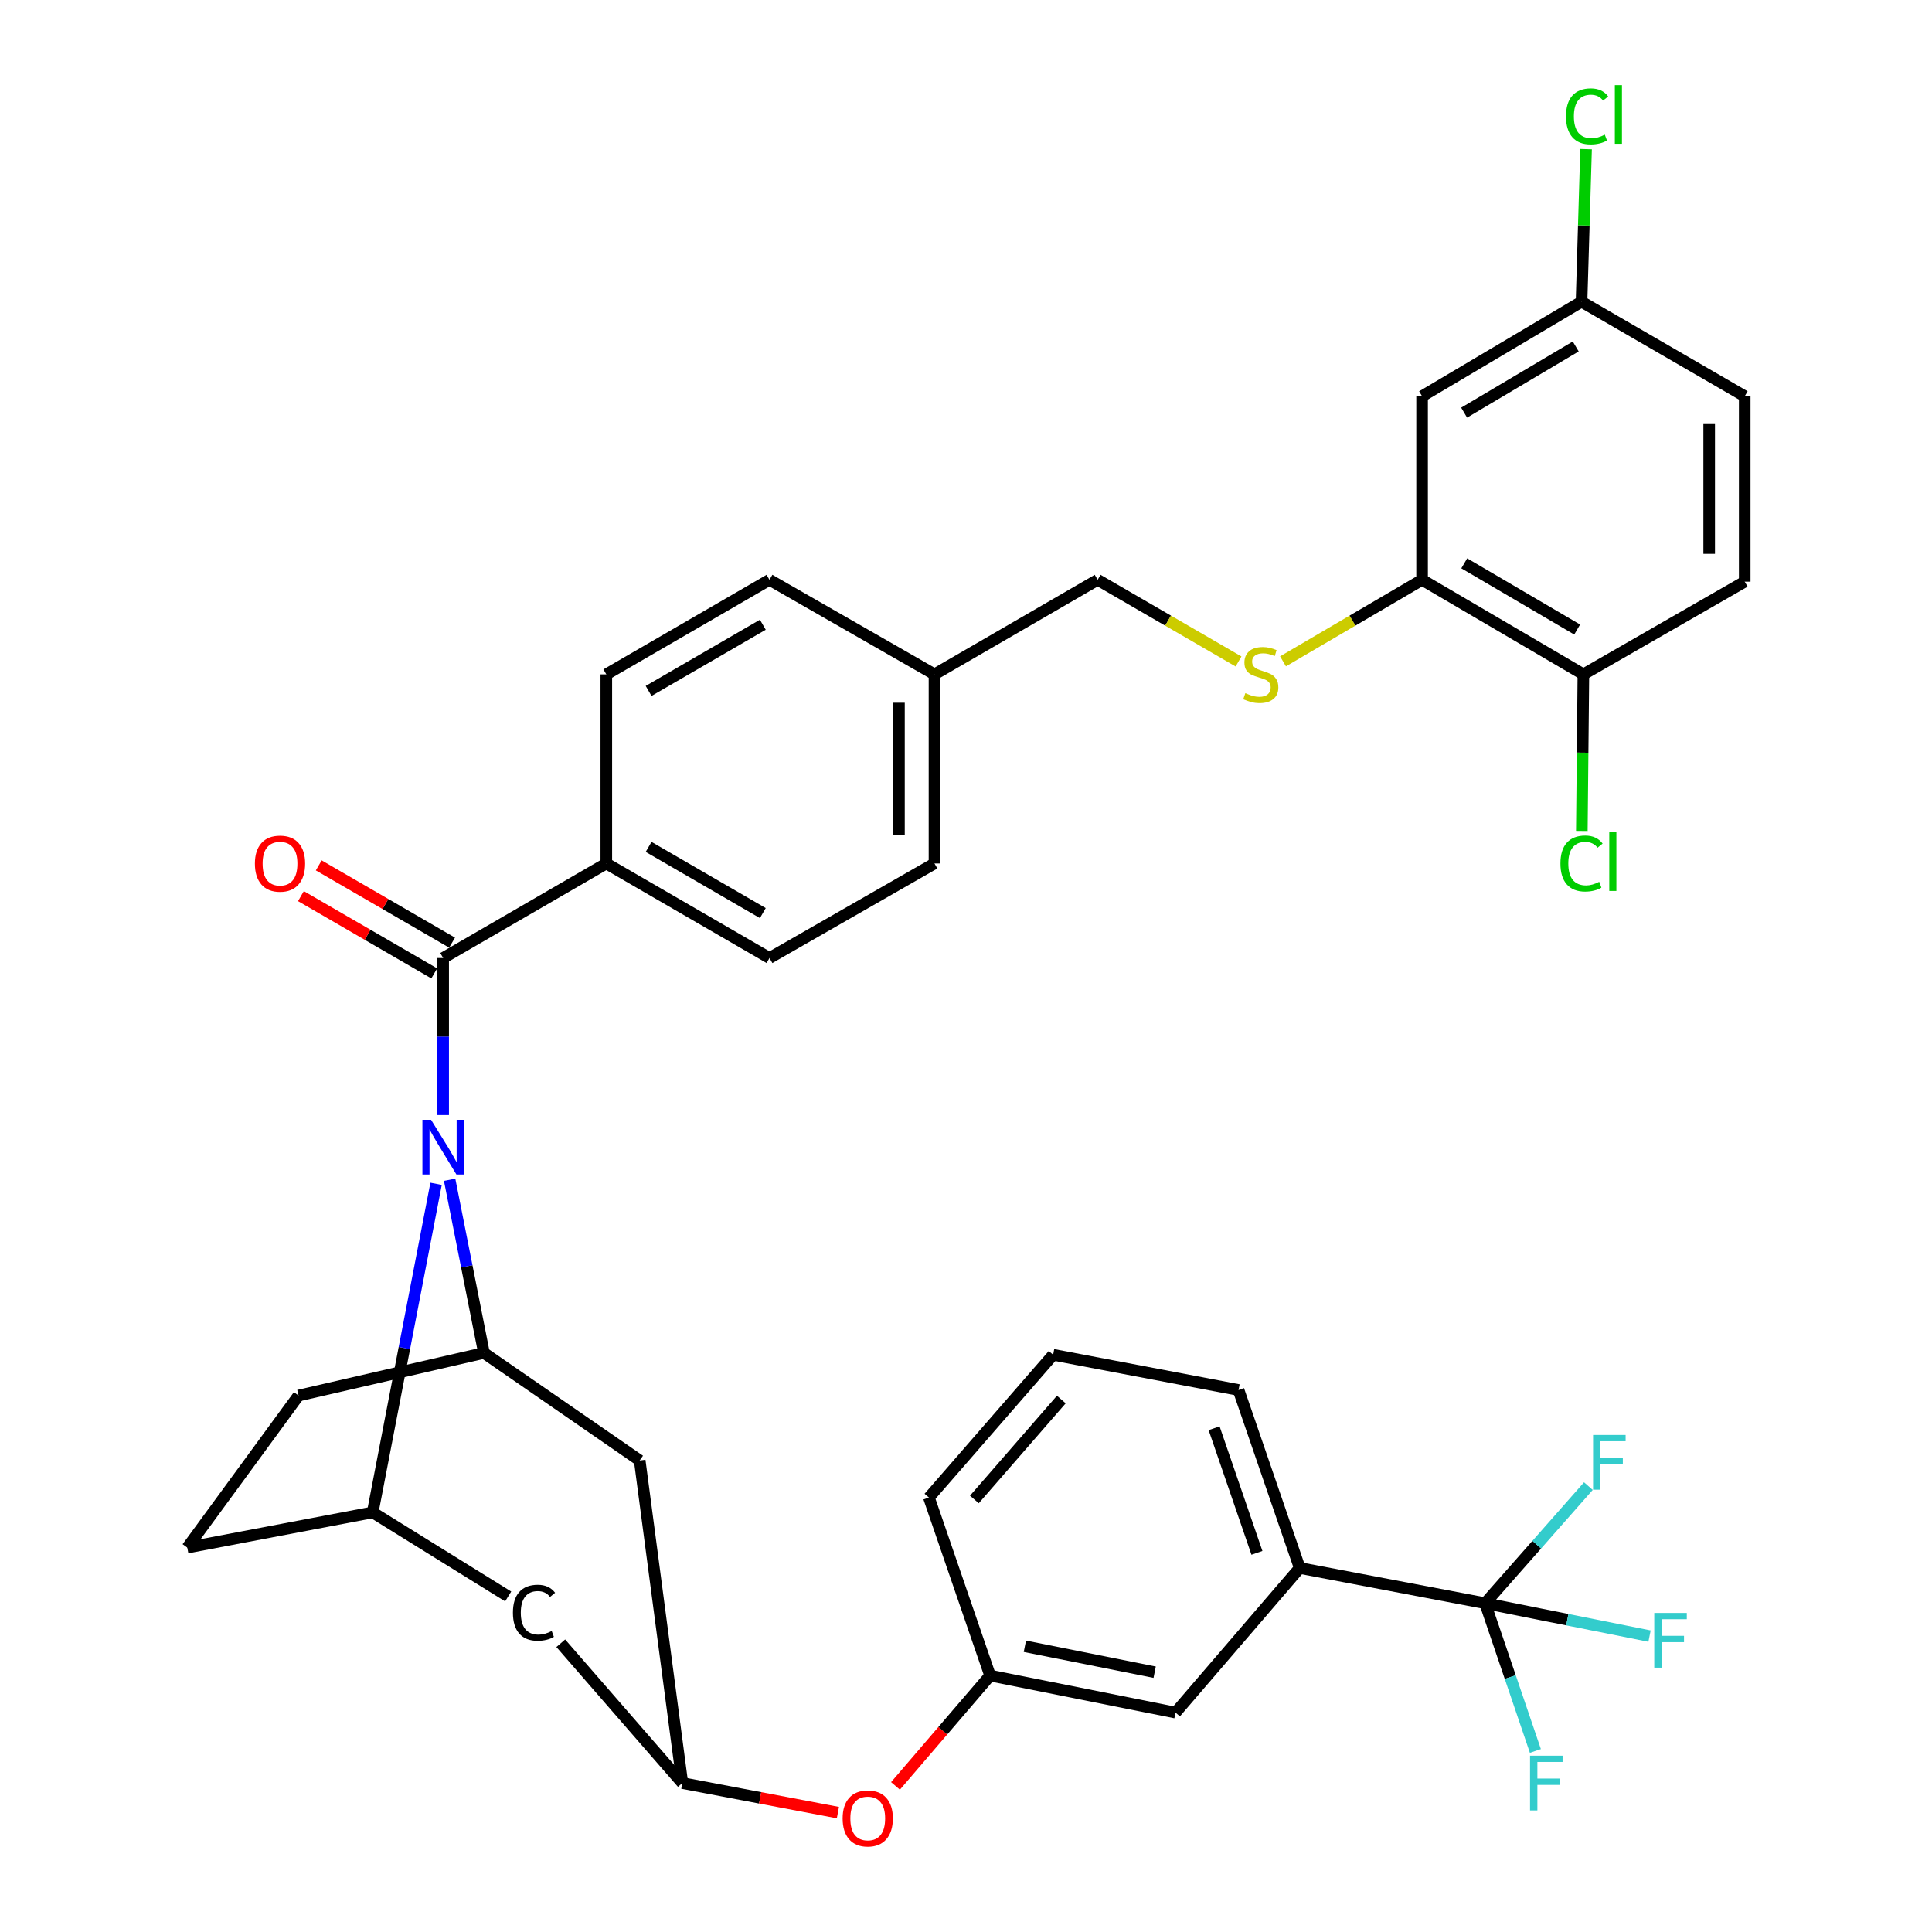 <?xml version='1.0' encoding='iso-8859-1'?>
<svg version='1.1' baseProfile='full'
              xmlns='http://www.w3.org/2000/svg'
                      xmlns:rdkit='http://www.rdkit.org/xml'
                      xmlns:xlink='http://www.w3.org/1999/xlink'
                  xml:space='preserve'
width='1000px' height='1000px' viewBox='0 0 1000 1000'>
<!-- END OF HEADER -->
<rect style='opacity:1.0;fill:#FFFFFF;stroke:none' width='1000' height='1000' x='0' y='0'> </rect>
<path class='bond-0' d='M 568.138,300.105 L 604.601,321.24' style='fill:none;fill-rule:evenodd;stroke:#000000;stroke-width:6px;stroke-linecap:butt;stroke-linejoin:miter;stroke-opacity:1' />
<path class='bond-0' d='M 604.601,321.24 L 641.064,342.375' style='fill:none;fill-rule:evenodd;stroke:#CCCC00;stroke-width:6px;stroke-linecap:butt;stroke-linejoin:miter;stroke-opacity:1' />
<path class='bond-1' d='M 568.138,300.105 L 483.691,349.052' style='fill:none;fill-rule:evenodd;stroke:#000000;stroke-width:6px;stroke-linecap:butt;stroke-linejoin:miter;stroke-opacity:1' />
<path class='bond-2' d='M 664.084,342.31 L 700.077,321.208' style='fill:none;fill-rule:evenodd;stroke:#CCCC00;stroke-width:6px;stroke-linecap:butt;stroke-linejoin:miter;stroke-opacity:1' />
<path class='bond-2' d='M 700.077,321.208 L 736.07,300.105' style='fill:none;fill-rule:evenodd;stroke:#000000;stroke-width:6px;stroke-linecap:butt;stroke-linejoin:miter;stroke-opacity:1' />
<path class='bond-3' d='M 192.9,782.802 L 96.937,801.032' style='fill:none;fill-rule:evenodd;stroke:#000000;stroke-width:6px;stroke-linecap:butt;stroke-linejoin:miter;stroke-opacity:1' />
<path class='bond-4' d='M 192.9,782.802 L 209.31,697.766' style='fill:none;fill-rule:evenodd;stroke:#000000;stroke-width:6px;stroke-linecap:butt;stroke-linejoin:miter;stroke-opacity:1' />
<path class='bond-4' d='M 209.31,697.766 L 225.719,612.731' style='fill:none;fill-rule:evenodd;stroke:#0000FF;stroke-width:6px;stroke-linecap:butt;stroke-linejoin:miter;stroke-opacity:1' />
<path class='bond-5' d='M 192.9,782.802 L 263.03,826.319' style='fill:none;fill-rule:evenodd;stroke:#000000;stroke-width:6px;stroke-linecap:butt;stroke-linejoin:miter;stroke-opacity:1' />
<path class='bond-6' d='M 96.937,801.032 L 154.529,722.348' style='fill:none;fill-rule:evenodd;stroke:#000000;stroke-width:6px;stroke-linecap:butt;stroke-linejoin:miter;stroke-opacity:1' />
<path class='bond-7' d='M 154.529,722.348 L 250.492,700.276' style='fill:none;fill-rule:evenodd;stroke:#000000;stroke-width:6px;stroke-linecap:butt;stroke-linejoin:miter;stroke-opacity:1' />
<path class='bond-8' d='M 250.492,700.276 L 241.609,655.454' style='fill:none;fill-rule:evenodd;stroke:#000000;stroke-width:6px;stroke-linecap:butt;stroke-linejoin:miter;stroke-opacity:1' />
<path class='bond-8' d='M 241.609,655.454 L 232.725,610.632' style='fill:none;fill-rule:evenodd;stroke:#0000FF;stroke-width:6px;stroke-linecap:butt;stroke-linejoin:miter;stroke-opacity:1' />
<path class='bond-9' d='M 250.492,700.276 L 331.107,755.937' style='fill:none;fill-rule:evenodd;stroke:#000000;stroke-width:6px;stroke-linecap:butt;stroke-linejoin:miter;stroke-opacity:1' />
<path class='bond-10' d='M 229.381,577.15 L 229.381,536.512' style='fill:none;fill-rule:evenodd;stroke:#0000FF;stroke-width:6px;stroke-linecap:butt;stroke-linejoin:miter;stroke-opacity:1' />
<path class='bond-10' d='M 229.381,536.512 L 229.381,495.873' style='fill:none;fill-rule:evenodd;stroke:#000000;stroke-width:6px;stroke-linecap:butt;stroke-linejoin:miter;stroke-opacity:1' />
<path class='bond-11' d='M 331.107,755.937 L 353.179,922.909' style='fill:none;fill-rule:evenodd;stroke:#000000;stroke-width:6px;stroke-linecap:butt;stroke-linejoin:miter;stroke-opacity:1' />
<path class='bond-12' d='M 290.252,850.542 L 353.179,922.909' style='fill:none;fill-rule:evenodd;stroke:#000000;stroke-width:6px;stroke-linecap:butt;stroke-linejoin:miter;stroke-opacity:1' />
<path class='bond-13' d='M 353.179,922.909 L 393.44,930.557' style='fill:none;fill-rule:evenodd;stroke:#000000;stroke-width:6px;stroke-linecap:butt;stroke-linejoin:miter;stroke-opacity:1' />
<path class='bond-13' d='M 393.44,930.557 L 433.7,938.205' style='fill:none;fill-rule:evenodd;stroke:#FF0000;stroke-width:6px;stroke-linecap:butt;stroke-linejoin:miter;stroke-opacity:1' />
<path class='bond-14' d='M 463.505,924.386 L 487.991,895.827' style='fill:none;fill-rule:evenodd;stroke:#FF0000;stroke-width:6px;stroke-linecap:butt;stroke-linejoin:miter;stroke-opacity:1' />
<path class='bond-14' d='M 487.991,895.827 L 512.477,867.269' style='fill:none;fill-rule:evenodd;stroke:#000000;stroke-width:6px;stroke-linecap:butt;stroke-linejoin:miter;stroke-opacity:1' />
<path class='bond-15' d='M 512.477,867.269 L 608.44,886.439' style='fill:none;fill-rule:evenodd;stroke:#000000;stroke-width:6px;stroke-linecap:butt;stroke-linejoin:miter;stroke-opacity:1' />
<path class='bond-15' d='M 530.475,852.107 L 597.649,865.526' style='fill:none;fill-rule:evenodd;stroke:#000000;stroke-width:6px;stroke-linecap:butt;stroke-linejoin:miter;stroke-opacity:1' />
<path class='bond-16' d='M 512.477,867.269 L 480.809,775.127' style='fill:none;fill-rule:evenodd;stroke:#000000;stroke-width:6px;stroke-linecap:butt;stroke-linejoin:miter;stroke-opacity:1' />
<path class='bond-17' d='M 608.44,886.439 L 672.735,811.587' style='fill:none;fill-rule:evenodd;stroke:#000000;stroke-width:6px;stroke-linecap:butt;stroke-linejoin:miter;stroke-opacity:1' />
<path class='bond-18' d='M 672.735,811.587 L 641.068,719.467' style='fill:none;fill-rule:evenodd;stroke:#000000;stroke-width:6px;stroke-linecap:butt;stroke-linejoin:miter;stroke-opacity:1' />
<path class='bond-18' d='M 650.591,803.749 L 628.424,739.264' style='fill:none;fill-rule:evenodd;stroke:#000000;stroke-width:6px;stroke-linecap:butt;stroke-linejoin:miter;stroke-opacity:1' />
<path class='bond-19' d='M 672.735,811.587 L 768.698,829.828' style='fill:none;fill-rule:evenodd;stroke:#000000;stroke-width:6px;stroke-linecap:butt;stroke-linejoin:miter;stroke-opacity:1' />
<path class='bond-20' d='M 641.068,719.467 L 545.105,701.237' style='fill:none;fill-rule:evenodd;stroke:#000000;stroke-width:6px;stroke-linecap:butt;stroke-linejoin:miter;stroke-opacity:1' />
<path class='bond-21' d='M 545.105,701.237 L 480.809,775.127' style='fill:none;fill-rule:evenodd;stroke:#000000;stroke-width:6px;stroke-linecap:butt;stroke-linejoin:miter;stroke-opacity:1' />
<path class='bond-21' d='M 549.336,724.394 L 504.33,776.118' style='fill:none;fill-rule:evenodd;stroke:#000000;stroke-width:6px;stroke-linecap:butt;stroke-linejoin:miter;stroke-opacity:1' />
<path class='bond-22' d='M 229.381,495.873 L 313.827,446.936' style='fill:none;fill-rule:evenodd;stroke:#000000;stroke-width:6px;stroke-linecap:butt;stroke-linejoin:miter;stroke-opacity:1' />
<path class='bond-23' d='M 233.992,487.916 L 199.489,467.921' style='fill:none;fill-rule:evenodd;stroke:#000000;stroke-width:6px;stroke-linecap:butt;stroke-linejoin:miter;stroke-opacity:1' />
<path class='bond-23' d='M 199.489,467.921 L 164.985,447.927' style='fill:none;fill-rule:evenodd;stroke:#FF0000;stroke-width:6px;stroke-linecap:butt;stroke-linejoin:miter;stroke-opacity:1' />
<path class='bond-23' d='M 224.769,503.831 L 190.266,483.836' style='fill:none;fill-rule:evenodd;stroke:#000000;stroke-width:6px;stroke-linecap:butt;stroke-linejoin:miter;stroke-opacity:1' />
<path class='bond-23' d='M 190.266,483.836 L 155.763,463.841' style='fill:none;fill-rule:evenodd;stroke:#FF0000;stroke-width:6px;stroke-linecap:butt;stroke-linejoin:miter;stroke-opacity:1' />
<path class='bond-24' d='M 313.827,446.936 L 398.284,495.873' style='fill:none;fill-rule:evenodd;stroke:#000000;stroke-width:6px;stroke-linecap:butt;stroke-linejoin:miter;stroke-opacity:1' />
<path class='bond-24' d='M 335.717,438.362 L 394.837,472.618' style='fill:none;fill-rule:evenodd;stroke:#000000;stroke-width:6px;stroke-linecap:butt;stroke-linejoin:miter;stroke-opacity:1' />
<path class='bond-25' d='M 313.827,446.936 L 313.827,349.052' style='fill:none;fill-rule:evenodd;stroke:#000000;stroke-width:6px;stroke-linecap:butt;stroke-linejoin:miter;stroke-opacity:1' />
<path class='bond-26' d='M 398.284,495.873 L 483.691,446.936' style='fill:none;fill-rule:evenodd;stroke:#000000;stroke-width:6px;stroke-linecap:butt;stroke-linejoin:miter;stroke-opacity:1' />
<path class='bond-27' d='M 483.691,446.936 L 483.691,349.052' style='fill:none;fill-rule:evenodd;stroke:#000000;stroke-width:6px;stroke-linecap:butt;stroke-linejoin:miter;stroke-opacity:1' />
<path class='bond-27' d='M 465.298,432.254 L 465.298,363.735' style='fill:none;fill-rule:evenodd;stroke:#000000;stroke-width:6px;stroke-linecap:butt;stroke-linejoin:miter;stroke-opacity:1' />
<path class='bond-28' d='M 483.691,349.052 L 398.284,300.105' style='fill:none;fill-rule:evenodd;stroke:#000000;stroke-width:6px;stroke-linecap:butt;stroke-linejoin:miter;stroke-opacity:1' />
<path class='bond-29' d='M 398.284,300.105 L 313.827,349.052' style='fill:none;fill-rule:evenodd;stroke:#000000;stroke-width:6px;stroke-linecap:butt;stroke-linejoin:miter;stroke-opacity:1' />
<path class='bond-29' d='M 394.838,323.361 L 335.719,357.624' style='fill:none;fill-rule:evenodd;stroke:#000000;stroke-width:6px;stroke-linecap:butt;stroke-linejoin:miter;stroke-opacity:1' />
<path class='bond-30' d='M 768.698,829.828 L 781.705,868.059' style='fill:none;fill-rule:evenodd;stroke:#000000;stroke-width:6px;stroke-linecap:butt;stroke-linejoin:miter;stroke-opacity:1' />
<path class='bond-30' d='M 781.705,868.059 L 794.712,906.291' style='fill:none;fill-rule:evenodd;stroke:#33CCCC;stroke-width:6px;stroke-linecap:butt;stroke-linejoin:miter;stroke-opacity:1' />
<path class='bond-31' d='M 768.698,829.828 L 795.421,799.516' style='fill:none;fill-rule:evenodd;stroke:#000000;stroke-width:6px;stroke-linecap:butt;stroke-linejoin:miter;stroke-opacity:1' />
<path class='bond-31' d='M 795.421,799.516 L 822.143,769.205' style='fill:none;fill-rule:evenodd;stroke:#33CCCC;stroke-width:6px;stroke-linecap:butt;stroke-linejoin:miter;stroke-opacity:1' />
<path class='bond-32' d='M 768.698,829.828 L 811.246,838.336' style='fill:none;fill-rule:evenodd;stroke:#000000;stroke-width:6px;stroke-linecap:butt;stroke-linejoin:miter;stroke-opacity:1' />
<path class='bond-32' d='M 811.246,838.336 L 853.795,846.845' style='fill:none;fill-rule:evenodd;stroke:#33CCCC;stroke-width:6px;stroke-linecap:butt;stroke-linejoin:miter;stroke-opacity:1' />
<path class='bond-33' d='M 736.07,300.105 L 819.556,349.052' style='fill:none;fill-rule:evenodd;stroke:#000000;stroke-width:6px;stroke-linecap:butt;stroke-linejoin:miter;stroke-opacity:1' />
<path class='bond-33' d='M 757.896,291.58 L 816.336,325.843' style='fill:none;fill-rule:evenodd;stroke:#000000;stroke-width:6px;stroke-linecap:butt;stroke-linejoin:miter;stroke-opacity:1' />
<path class='bond-34' d='M 736.07,300.105 L 736.07,205.103' style='fill:none;fill-rule:evenodd;stroke:#000000;stroke-width:6px;stroke-linecap:butt;stroke-linejoin:miter;stroke-opacity:1' />
<path class='bond-35' d='M 819.556,349.052 L 903.063,301.066' style='fill:none;fill-rule:evenodd;stroke:#000000;stroke-width:6px;stroke-linecap:butt;stroke-linejoin:miter;stroke-opacity:1' />
<path class='bond-36' d='M 819.556,349.052 L 819.155,389.573' style='fill:none;fill-rule:evenodd;stroke:#000000;stroke-width:6px;stroke-linecap:butt;stroke-linejoin:miter;stroke-opacity:1' />
<path class='bond-36' d='M 819.155,389.573 L 818.753,430.093' style='fill:none;fill-rule:evenodd;stroke:#00CC00;stroke-width:6px;stroke-linecap:butt;stroke-linejoin:miter;stroke-opacity:1' />
<path class='bond-37' d='M 736.07,205.103 L 818.596,156.166' style='fill:none;fill-rule:evenodd;stroke:#000000;stroke-width:6px;stroke-linecap:butt;stroke-linejoin:miter;stroke-opacity:1' />
<path class='bond-37' d='M 757.831,213.583 L 815.599,179.328' style='fill:none;fill-rule:evenodd;stroke:#000000;stroke-width:6px;stroke-linecap:butt;stroke-linejoin:miter;stroke-opacity:1' />
<path class='bond-38' d='M 903.063,301.066 L 903.063,205.103' style='fill:none;fill-rule:evenodd;stroke:#000000;stroke-width:6px;stroke-linecap:butt;stroke-linejoin:miter;stroke-opacity:1' />
<path class='bond-38' d='M 884.669,286.671 L 884.669,219.497' style='fill:none;fill-rule:evenodd;stroke:#000000;stroke-width:6px;stroke-linecap:butt;stroke-linejoin:miter;stroke-opacity:1' />
<path class='bond-39' d='M 818.596,156.166 L 819.769,116.686' style='fill:none;fill-rule:evenodd;stroke:#000000;stroke-width:6px;stroke-linecap:butt;stroke-linejoin:miter;stroke-opacity:1' />
<path class='bond-39' d='M 819.769,116.686 L 820.943,77.207' style='fill:none;fill-rule:evenodd;stroke:#00CC00;stroke-width:6px;stroke-linecap:butt;stroke-linejoin:miter;stroke-opacity:1' />
<path class='bond-40' d='M 818.596,156.166 L 903.063,205.103' style='fill:none;fill-rule:evenodd;stroke:#000000;stroke-width:6px;stroke-linecap:butt;stroke-linejoin:miter;stroke-opacity:1' />
<path  class='atom-1' d='M 644.584 358.772
Q 644.904 358.892, 646.224 359.452
Q 647.544 360.012, 648.984 360.372
Q 650.464 360.692, 651.904 360.692
Q 654.584 360.692, 656.144 359.412
Q 657.704 358.092, 657.704 355.812
Q 657.704 354.252, 656.904 353.292
Q 656.144 352.332, 654.944 351.812
Q 653.744 351.292, 651.744 350.692
Q 649.224 349.932, 647.704 349.212
Q 646.224 348.492, 645.144 346.972
Q 644.104 345.452, 644.104 342.892
Q 644.104 339.332, 646.504 337.132
Q 648.944 334.932, 653.744 334.932
Q 657.024 334.932, 660.744 336.492
L 659.824 339.572
Q 656.424 338.172, 653.864 338.172
Q 651.104 338.172, 649.584 339.332
Q 648.064 340.452, 648.104 342.412
Q 648.104 343.932, 648.864 344.852
Q 649.664 345.772, 650.784 346.292
Q 651.944 346.812, 653.864 347.412
Q 656.424 348.212, 657.944 349.012
Q 659.464 349.812, 660.544 351.452
Q 661.664 353.052, 661.664 355.812
Q 661.664 359.732, 659.024 361.852
Q 656.424 363.932, 652.064 363.932
Q 649.544 363.932, 647.624 363.372
Q 645.744 362.852, 643.504 361.932
L 644.584 358.772
' fill='#CCCC00'/>
<path  class='atom-6' d='M 223.121 579.597
L 232.401 594.597
Q 233.321 596.077, 234.801 598.757
Q 236.281 601.437, 236.361 601.597
L 236.361 579.597
L 240.121 579.597
L 240.121 607.917
L 236.241 607.917
L 226.281 591.517
Q 225.121 589.597, 223.881 587.397
Q 222.681 585.197, 222.321 584.517
L 222.321 607.917
L 218.641 607.917
L 218.641 579.597
L 223.121 579.597
' fill='#0000FF'/>
<path  class='atom-8' d='M 265.487 834.74
Q 265.487 827.7, 268.767 824.02
Q 272.087 820.3, 278.367 820.3
Q 284.207 820.3, 287.327 824.42
L 284.687 826.58
Q 282.407 823.58, 278.367 823.58
Q 274.087 823.58, 271.807 826.46
Q 269.567 829.3, 269.567 834.74
Q 269.567 840.34, 271.887 843.22
Q 274.247 846.1, 278.807 846.1
Q 281.927 846.1, 285.567 844.22
L 286.687 847.22
Q 285.207 848.18, 282.967 848.74
Q 280.727 849.3, 278.247 849.3
Q 272.087 849.3, 268.767 845.54
Q 265.487 841.78, 265.487 834.74
' fill='#000000'/>
<path  class='atom-10' d='M 436.142 941.219
Q 436.142 934.419, 439.502 930.619
Q 442.862 926.819, 449.142 926.819
Q 455.422 926.819, 458.782 930.619
Q 462.142 934.419, 462.142 941.219
Q 462.142 948.099, 458.742 952.019
Q 455.342 955.899, 449.142 955.899
Q 442.902 955.899, 439.502 952.019
Q 436.142 948.139, 436.142 941.219
M 449.142 952.699
Q 453.462 952.699, 455.782 949.819
Q 458.142 946.899, 458.142 941.219
Q 458.142 935.659, 455.782 932.859
Q 453.462 930.019, 449.142 930.019
Q 444.822 930.019, 442.462 932.819
Q 440.142 935.619, 440.142 941.219
Q 440.142 946.939, 442.462 949.819
Q 444.822 952.699, 449.142 952.699
' fill='#FF0000'/>
<path  class='atom-19' d='M 131.934 447.016
Q 131.934 440.216, 135.294 436.416
Q 138.654 432.616, 144.934 432.616
Q 151.214 432.616, 154.574 436.416
Q 157.934 440.216, 157.934 447.016
Q 157.934 453.896, 154.534 457.816
Q 151.134 461.696, 144.934 461.696
Q 138.694 461.696, 135.294 457.816
Q 131.934 453.936, 131.934 447.016
M 144.934 458.496
Q 149.254 458.496, 151.574 455.616
Q 153.934 452.696, 153.934 447.016
Q 153.934 441.456, 151.574 438.656
Q 149.254 435.816, 144.934 435.816
Q 140.614 435.816, 138.254 438.616
Q 135.934 441.416, 135.934 447.016
Q 135.934 452.736, 138.254 455.616
Q 140.614 458.496, 144.934 458.496
' fill='#FF0000'/>
<path  class='atom-26' d='M 791.946 908.749
L 808.786 908.749
L 808.786 911.989
L 795.746 911.989
L 795.746 920.589
L 807.346 920.589
L 807.346 923.869
L 795.746 923.869
L 795.746 937.069
L 791.946 937.069
L 791.946 908.749
' fill='#33CCCC'/>
<path  class='atom-27' d='M 824.574 742.737
L 841.414 742.737
L 841.414 745.977
L 828.374 745.977
L 828.374 754.577
L 839.974 754.577
L 839.974 757.857
L 828.374 757.857
L 828.374 771.057
L 824.574 771.057
L 824.574 742.737
' fill='#33CCCC'/>
<path  class='atom-28' d='M 856.241 834.858
L 873.081 834.858
L 873.081 838.098
L 860.041 838.098
L 860.041 846.698
L 871.641 846.698
L 871.641 849.978
L 860.041 849.978
L 860.041 863.178
L 856.241 863.178
L 856.241 834.858
' fill='#33CCCC'/>
<path  class='atom-33' d='M 807.676 446.956
Q 807.676 439.916, 810.956 436.236
Q 814.276 432.516, 820.556 432.516
Q 826.396 432.516, 829.516 436.636
L 826.876 438.796
Q 824.596 435.796, 820.556 435.796
Q 816.276 435.796, 813.996 438.676
Q 811.756 441.516, 811.756 446.956
Q 811.756 452.556, 814.076 455.436
Q 816.436 458.316, 820.996 458.316
Q 824.116 458.316, 827.756 456.436
L 828.876 459.436
Q 827.396 460.396, 825.156 460.956
Q 822.916 461.516, 820.436 461.516
Q 814.276 461.516, 810.956 457.756
Q 807.676 453.996, 807.676 446.956
' fill='#00CC00'/>
<path  class='atom-33' d='M 832.956 430.796
L 836.636 430.796
L 836.636 461.156
L 832.956 461.156
L 832.956 430.796
' fill='#00CC00'/>
<path  class='atom-36' d='M 810.557 60.222
Q 810.557 53.182, 813.837 49.502
Q 817.157 45.782, 823.437 45.782
Q 829.277 45.782, 832.397 49.903
L 829.757 52.062
Q 827.477 49.062, 823.437 49.062
Q 819.157 49.062, 816.877 51.943
Q 814.637 54.782, 814.637 60.222
Q 814.637 65.823, 816.957 68.703
Q 819.317 71.582, 823.877 71.582
Q 826.997 71.582, 830.637 69.703
L 831.757 72.703
Q 830.277 73.662, 828.037 74.222
Q 825.797 74.782, 823.317 74.782
Q 817.157 74.782, 813.837 71.022
Q 810.557 67.263, 810.557 60.222
' fill='#00CC00'/>
<path  class='atom-36' d='M 835.837 44.062
L 839.517 44.062
L 839.517 74.422
L 835.837 74.422
L 835.837 44.062
' fill='#00CC00'/>
</svg>
